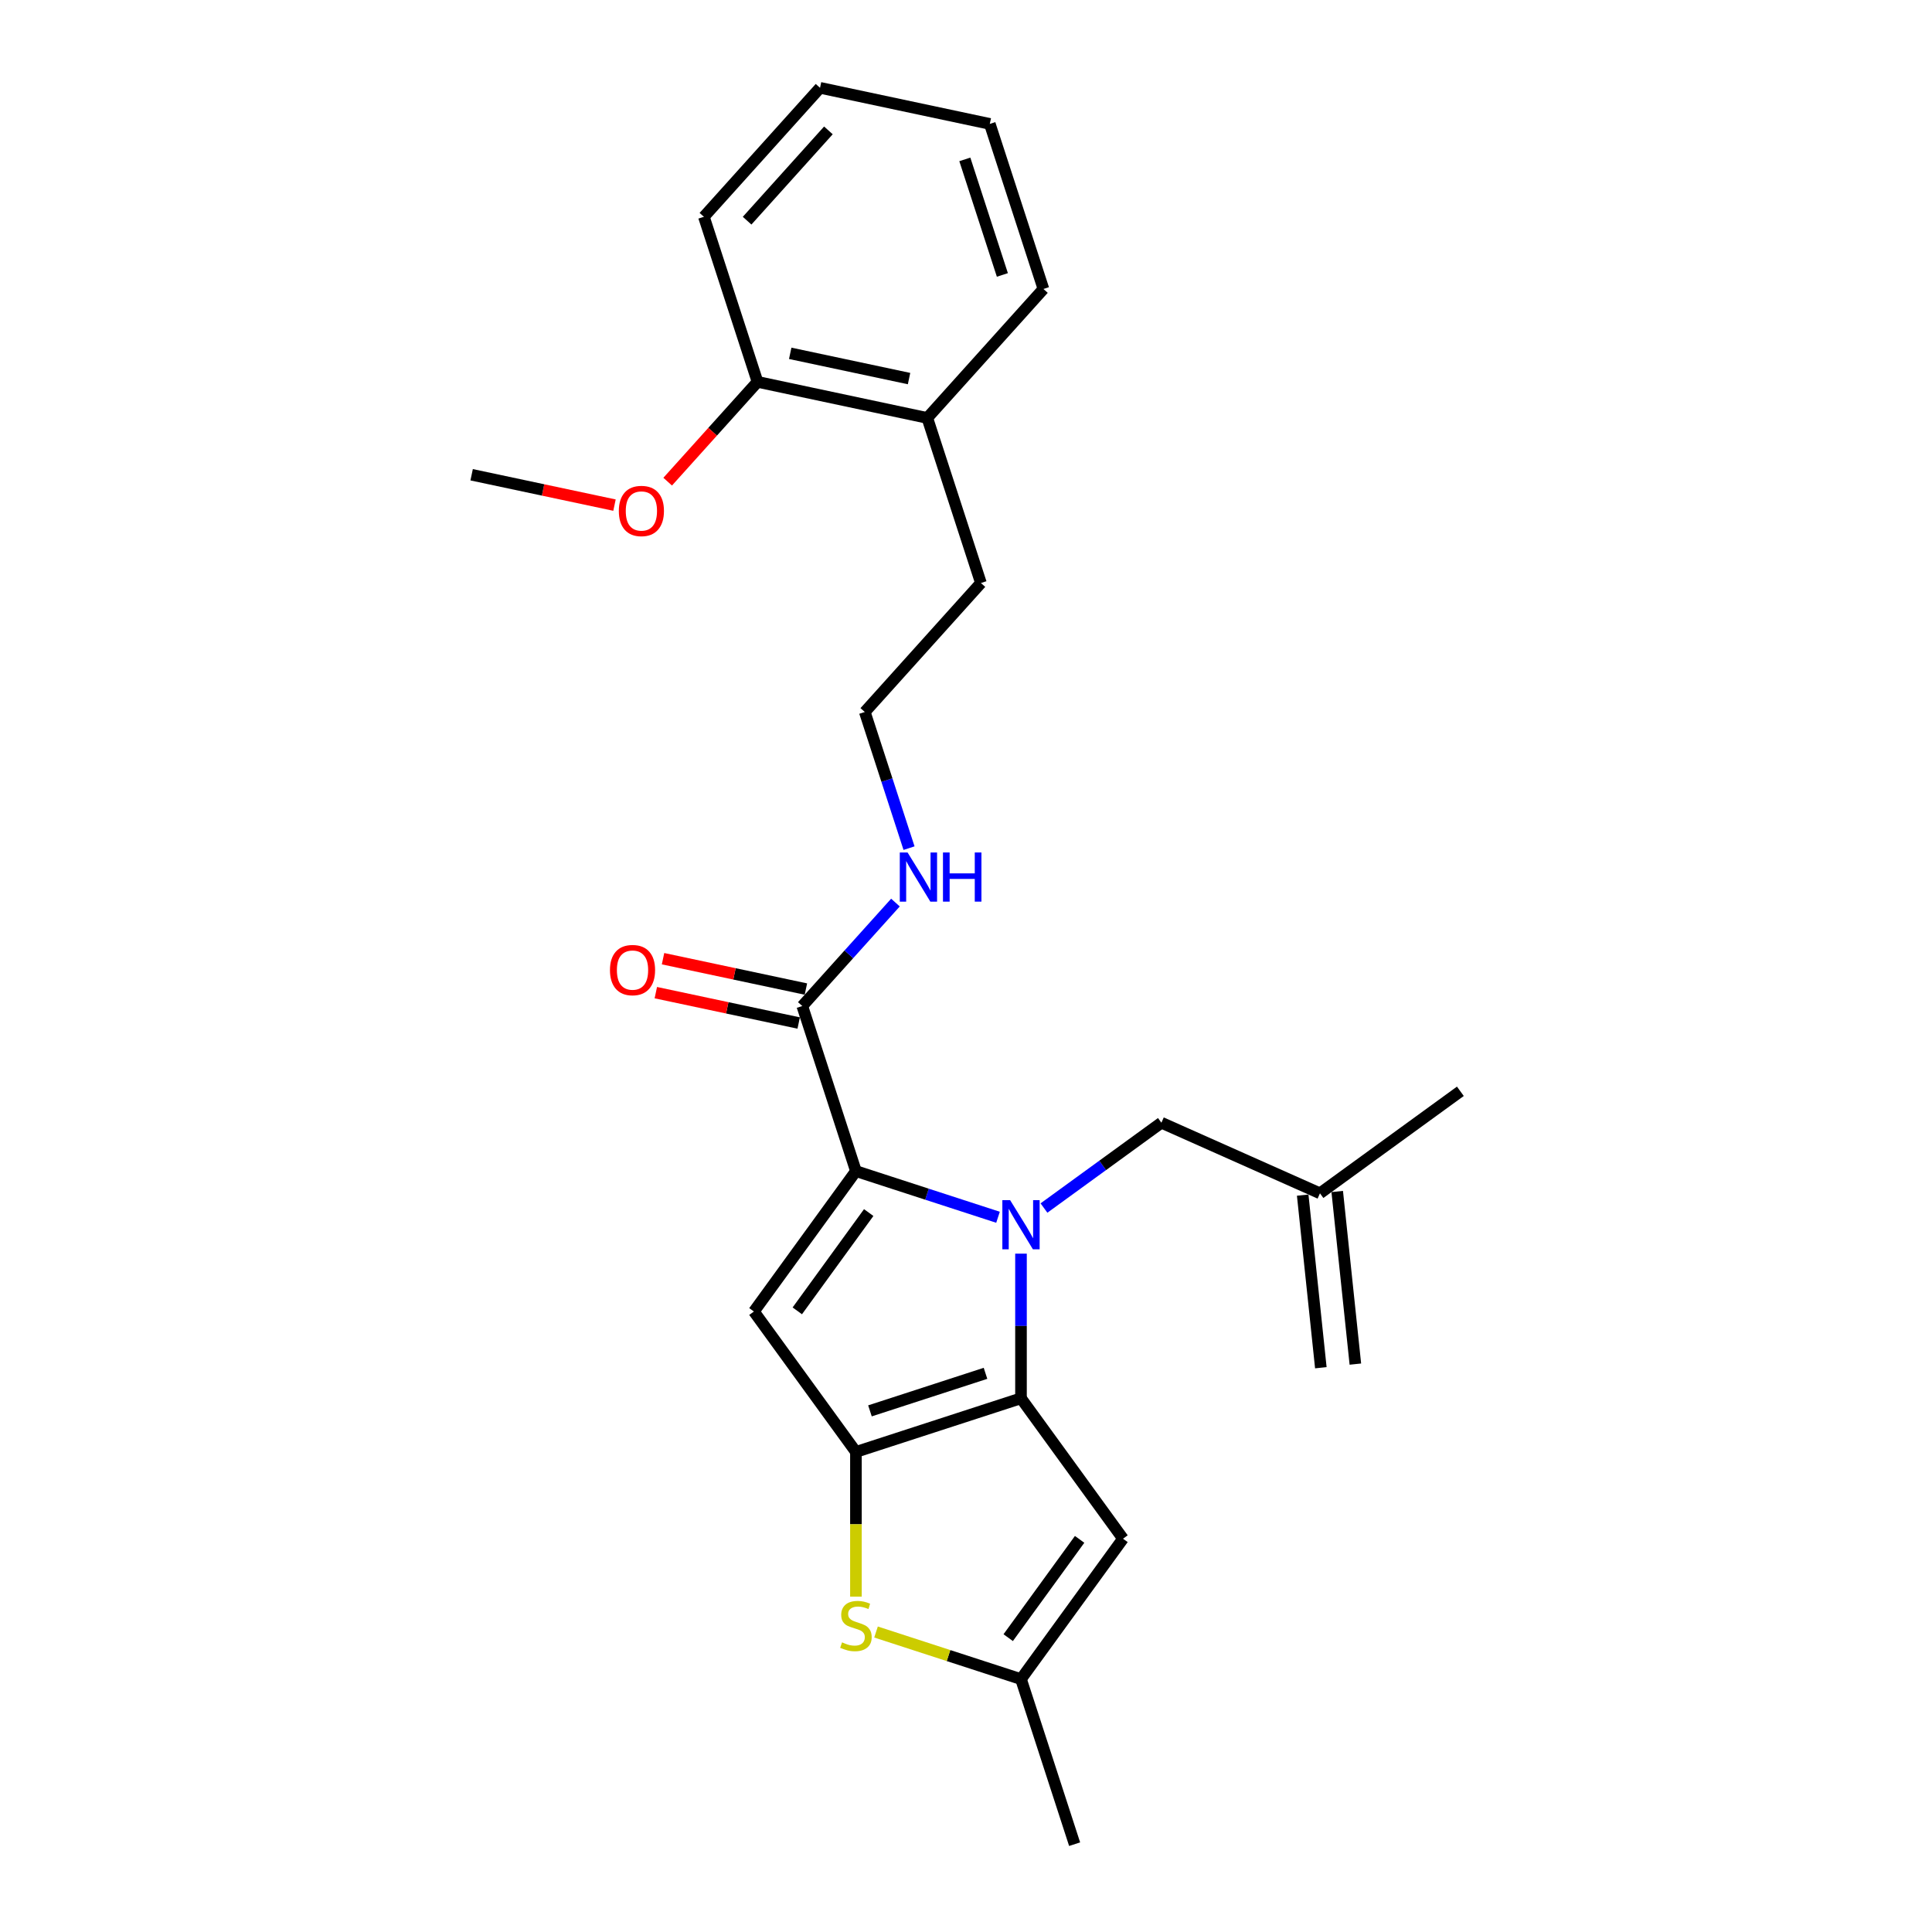 <?xml version='1.0' encoding='iso-8859-1'?>
<svg version='1.1' baseProfile='full'
              xmlns='http://www.w3.org/2000/svg'
                      xmlns:rdkit='http://www.rdkit.org/xml'
                      xmlns:xlink='http://www.w3.org/1999/xlink'
                  xml:space='preserve'
width='1000px' height='1000px' viewBox='0 0 1000 1000'>
<!-- END OF HEADER -->
<rect style='opacity:1.0;fill:#FFFFFF;stroke:none' width='1000' height='1000' x='0' y='0'> </rect>
<path class='bond-0' d='M 364.336,112.214 L 424.447,45.455' style='fill:none;fill-rule:evenodd;stroke:#000000;stroke-width:6px;stroke-linecap:butt;stroke-linejoin:miter;stroke-opacity:1' />
<path class='bond-0' d='M 386.704,114.222 L 428.782,67.491' style='fill:none;fill-rule:evenodd;stroke:#000000;stroke-width:6px;stroke-linecap:butt;stroke-linejoin:miter;stroke-opacity:1' />
<path class='bond-1' d='M 364.336,112.214 L 392.096,197.651' style='fill:none;fill-rule:evenodd;stroke:#000000;stroke-width:6px;stroke-linecap:butt;stroke-linejoin:miter;stroke-opacity:1' />
<path class='bond-2' d='M 415.266,520.723 L 439.374,493.948' style='fill:none;fill-rule:evenodd;stroke:#000000;stroke-width:6px;stroke-linecap:butt;stroke-linejoin:miter;stroke-opacity:1' />
<path class='bond-2' d='M 439.374,493.948 L 463.483,467.173' style='fill:none;fill-rule:evenodd;stroke:#0000FF;stroke-width:6px;stroke-linecap:butt;stroke-linejoin:miter;stroke-opacity:1' />
<path class='bond-3' d='M 417.134,511.935 L 380.161,504.077' style='fill:none;fill-rule:evenodd;stroke:#000000;stroke-width:6px;stroke-linecap:butt;stroke-linejoin:miter;stroke-opacity:1' />
<path class='bond-3' d='M 380.161,504.077 L 343.187,496.218' style='fill:none;fill-rule:evenodd;stroke:#FF0000;stroke-width:6px;stroke-linecap:butt;stroke-linejoin:miter;stroke-opacity:1' />
<path class='bond-3' d='M 413.398,529.51 L 376.425,521.651' style='fill:none;fill-rule:evenodd;stroke:#000000;stroke-width:6px;stroke-linecap:butt;stroke-linejoin:miter;stroke-opacity:1' />
<path class='bond-3' d='M 376.425,521.651 L 339.452,513.792' style='fill:none;fill-rule:evenodd;stroke:#FF0000;stroke-width:6px;stroke-linecap:butt;stroke-linejoin:miter;stroke-opacity:1' />
<path class='bond-4' d='M 415.266,520.723 L 443.026,606.16' style='fill:none;fill-rule:evenodd;stroke:#000000;stroke-width:6px;stroke-linecap:butt;stroke-linejoin:miter;stroke-opacity:1' />
<path class='bond-5' d='M 470.514,438.997 L 459.065,403.761' style='fill:none;fill-rule:evenodd;stroke:#0000FF;stroke-width:6px;stroke-linecap:butt;stroke-linejoin:miter;stroke-opacity:1' />
<path class='bond-5' d='M 459.065,403.761 L 447.617,368.526' style='fill:none;fill-rule:evenodd;stroke:#000000;stroke-width:6px;stroke-linecap:butt;stroke-linejoin:miter;stroke-opacity:1' />
<path class='bond-6' d='M 424.447,45.455 L 512.317,64.132' style='fill:none;fill-rule:evenodd;stroke:#000000;stroke-width:6px;stroke-linecap:butt;stroke-linejoin:miter;stroke-opacity:1' />
<path class='bond-7' d='M 528.464,648.886 L 528.464,686.32' style='fill:none;fill-rule:evenodd;stroke:#0000FF;stroke-width:6px;stroke-linecap:butt;stroke-linejoin:miter;stroke-opacity:1' />
<path class='bond-7' d='M 528.464,686.32 L 528.464,723.754' style='fill:none;fill-rule:evenodd;stroke:#000000;stroke-width:6px;stroke-linecap:butt;stroke-linejoin:miter;stroke-opacity:1' />
<path class='bond-8' d='M 516.57,630.055 L 479.798,618.108' style='fill:none;fill-rule:evenodd;stroke:#0000FF;stroke-width:6px;stroke-linecap:butt;stroke-linejoin:miter;stroke-opacity:1' />
<path class='bond-8' d='M 479.798,618.108 L 443.026,606.16' style='fill:none;fill-rule:evenodd;stroke:#000000;stroke-width:6px;stroke-linecap:butt;stroke-linejoin:miter;stroke-opacity:1' />
<path class='bond-9' d='M 540.358,625.278 L 570.749,603.198' style='fill:none;fill-rule:evenodd;stroke:#0000FF;stroke-width:6px;stroke-linecap:butt;stroke-linejoin:miter;stroke-opacity:1' />
<path class='bond-9' d='M 570.749,603.198 L 601.141,581.117' style='fill:none;fill-rule:evenodd;stroke:#000000;stroke-width:6px;stroke-linecap:butt;stroke-linejoin:miter;stroke-opacity:1' />
<path class='bond-10' d='M 390.223,678.837 L 443.026,751.514' style='fill:none;fill-rule:evenodd;stroke:#000000;stroke-width:6px;stroke-linecap:butt;stroke-linejoin:miter;stroke-opacity:1' />
<path class='bond-11' d='M 390.223,678.837 L 443.026,606.16' style='fill:none;fill-rule:evenodd;stroke:#000000;stroke-width:6px;stroke-linecap:butt;stroke-linejoin:miter;stroke-opacity:1' />
<path class='bond-11' d='M 412.679,678.496 L 449.641,627.622' style='fill:none;fill-rule:evenodd;stroke:#000000;stroke-width:6px;stroke-linecap:butt;stroke-linejoin:miter;stroke-opacity:1' />
<path class='bond-12' d='M 443.026,751.514 L 528.464,723.754' style='fill:none;fill-rule:evenodd;stroke:#000000;stroke-width:6px;stroke-linecap:butt;stroke-linejoin:miter;stroke-opacity:1' />
<path class='bond-12' d='M 450.29,730.263 L 510.096,710.83' style='fill:none;fill-rule:evenodd;stroke:#000000;stroke-width:6px;stroke-linecap:butt;stroke-linejoin:miter;stroke-opacity:1' />
<path class='bond-13' d='M 443.026,751.514 L 443.026,788.966' style='fill:none;fill-rule:evenodd;stroke:#000000;stroke-width:6px;stroke-linecap:butt;stroke-linejoin:miter;stroke-opacity:1' />
<path class='bond-13' d='M 443.026,788.966 L 443.026,826.418' style='fill:none;fill-rule:evenodd;stroke:#CCCC00;stroke-width:6px;stroke-linecap:butt;stroke-linejoin:miter;stroke-opacity:1' />
<path class='bond-14' d='M 528.464,723.754 L 581.267,796.431' style='fill:none;fill-rule:evenodd;stroke:#000000;stroke-width:6px;stroke-linecap:butt;stroke-linejoin:miter;stroke-opacity:1' />
<path class='bond-15' d='M 581.267,796.431 L 528.464,869.108' style='fill:none;fill-rule:evenodd;stroke:#000000;stroke-width:6px;stroke-linecap:butt;stroke-linejoin:miter;stroke-opacity:1' />
<path class='bond-15' d='M 558.811,796.772 L 521.849,847.646' style='fill:none;fill-rule:evenodd;stroke:#000000;stroke-width:6px;stroke-linecap:butt;stroke-linejoin:miter;stroke-opacity:1' />
<path class='bond-16' d='M 528.464,869.108 L 556.224,954.545' style='fill:none;fill-rule:evenodd;stroke:#000000;stroke-width:6px;stroke-linecap:butt;stroke-linejoin:miter;stroke-opacity:1' />
<path class='bond-17' d='M 528.464,869.108 L 490.946,856.918' style='fill:none;fill-rule:evenodd;stroke:#000000;stroke-width:6px;stroke-linecap:butt;stroke-linejoin:miter;stroke-opacity:1' />
<path class='bond-17' d='M 490.946,856.918 L 453.429,844.728' style='fill:none;fill-rule:evenodd;stroke:#CCCC00;stroke-width:6px;stroke-linecap:butt;stroke-linejoin:miter;stroke-opacity:1' />
<path class='bond-18' d='M 683.208,617.656 L 755.885,564.853' style='fill:none;fill-rule:evenodd;stroke:#000000;stroke-width:6px;stroke-linecap:butt;stroke-linejoin:miter;stroke-opacity:1' />
<path class='bond-19' d='M 674.274,618.595 L 683.664,707.936' style='fill:none;fill-rule:evenodd;stroke:#000000;stroke-width:6px;stroke-linecap:butt;stroke-linejoin:miter;stroke-opacity:1' />
<path class='bond-19' d='M 692.142,616.717 L 701.533,706.058' style='fill:none;fill-rule:evenodd;stroke:#000000;stroke-width:6px;stroke-linecap:butt;stroke-linejoin:miter;stroke-opacity:1' />
<path class='bond-20' d='M 683.208,617.656 L 601.141,581.117' style='fill:none;fill-rule:evenodd;stroke:#000000;stroke-width:6px;stroke-linecap:butt;stroke-linejoin:miter;stroke-opacity:1' />
<path class='bond-21' d='M 392.096,197.651 L 479.967,216.329' style='fill:none;fill-rule:evenodd;stroke:#000000;stroke-width:6px;stroke-linecap:butt;stroke-linejoin:miter;stroke-opacity:1' />
<path class='bond-21' d='M 409.012,182.879 L 470.522,195.953' style='fill:none;fill-rule:evenodd;stroke:#000000;stroke-width:6px;stroke-linecap:butt;stroke-linejoin:miter;stroke-opacity:1' />
<path class='bond-22' d='M 392.096,197.651 L 368.843,223.476' style='fill:none;fill-rule:evenodd;stroke:#000000;stroke-width:6px;stroke-linecap:butt;stroke-linejoin:miter;stroke-opacity:1' />
<path class='bond-22' d='M 368.843,223.476 L 345.591,249.301' style='fill:none;fill-rule:evenodd;stroke:#FF0000;stroke-width:6px;stroke-linecap:butt;stroke-linejoin:miter;stroke-opacity:1' />
<path class='bond-23' d='M 512.317,64.132 L 540.078,149.569' style='fill:none;fill-rule:evenodd;stroke:#000000;stroke-width:6px;stroke-linecap:butt;stroke-linejoin:miter;stroke-opacity:1' />
<path class='bond-23' d='M 499.394,82.5 L 518.826,142.306' style='fill:none;fill-rule:evenodd;stroke:#000000;stroke-width:6px;stroke-linecap:butt;stroke-linejoin:miter;stroke-opacity:1' />
<path class='bond-24' d='M 479.967,216.329 L 540.078,149.569' style='fill:none;fill-rule:evenodd;stroke:#000000;stroke-width:6px;stroke-linecap:butt;stroke-linejoin:miter;stroke-opacity:1' />
<path class='bond-25' d='M 479.967,216.329 L 507.727,301.766' style='fill:none;fill-rule:evenodd;stroke:#000000;stroke-width:6px;stroke-linecap:butt;stroke-linejoin:miter;stroke-opacity:1' />
<path class='bond-26' d='M 447.617,368.526 L 507.727,301.766' style='fill:none;fill-rule:evenodd;stroke:#000000;stroke-width:6px;stroke-linecap:butt;stroke-linejoin:miter;stroke-opacity:1' />
<path class='bond-27' d='M 318.061,261.451 L 281.088,253.592' style='fill:none;fill-rule:evenodd;stroke:#FF0000;stroke-width:6px;stroke-linecap:butt;stroke-linejoin:miter;stroke-opacity:1' />
<path class='bond-27' d='M 281.088,253.592 L 244.115,245.733' style='fill:none;fill-rule:evenodd;stroke:#000000;stroke-width:6px;stroke-linecap:butt;stroke-linejoin:miter;stroke-opacity:1' />
<path  class='atom-2' d='M 469.753 441.242
L 478.09 454.717
Q 478.916 456.047, 480.246 458.455
Q 481.575 460.862, 481.647 461.006
L 481.647 441.242
L 485.025 441.242
L 485.025 466.683
L 481.539 466.683
L 472.592 451.951
Q 471.55 450.226, 470.436 448.249
Q 469.358 446.273, 469.035 445.662
L 469.035 466.683
L 465.729 466.683
L 465.729 441.242
L 469.753 441.242
' fill='#0000FF'/>
<path  class='atom-2' d='M 488.079 441.242
L 491.529 441.242
L 491.529 452.058
L 504.537 452.058
L 504.537 441.242
L 507.987 441.242
L 507.987 466.683
L 504.537 466.683
L 504.537 454.933
L 491.529 454.933
L 491.529 466.683
L 488.079 466.683
L 488.079 441.242
' fill='#0000FF'/>
<path  class='atom-3' d='M 315.717 502.117
Q 315.717 496.008, 318.735 492.594
Q 321.754 489.181, 327.395 489.181
Q 333.037 489.181, 336.055 492.594
Q 339.074 496.008, 339.074 502.117
Q 339.074 508.297, 336.019 511.819
Q 332.965 515.304, 327.395 515.304
Q 321.79 515.304, 318.735 511.819
Q 315.717 508.333, 315.717 502.117
M 327.395 512.43
Q 331.276 512.43, 333.36 509.843
Q 335.48 507.219, 335.48 502.117
Q 335.48 497.122, 333.36 494.607
Q 331.276 492.055, 327.395 492.055
Q 323.514 492.055, 321.394 494.571
Q 319.31 497.086, 319.31 502.117
Q 319.31 507.255, 321.394 509.843
Q 323.514 512.43, 327.395 512.43
' fill='#FF0000'/>
<path  class='atom-5' d='M 522.84 621.199
L 531.177 634.675
Q 532.003 636.004, 533.333 638.412
Q 534.662 640.819, 534.734 640.963
L 534.734 621.199
L 538.112 621.199
L 538.112 646.64
L 534.626 646.64
L 525.679 631.908
Q 524.637 630.183, 523.523 628.206
Q 522.445 626.23, 522.121 625.619
L 522.121 646.64
L 518.815 646.64
L 518.815 621.199
L 522.84 621.199
' fill='#0000FF'/>
<path  class='atom-12' d='M 435.84 850.08
Q 436.127 850.188, 437.313 850.691
Q 438.499 851.194, 439.792 851.517
Q 441.122 851.805, 442.416 851.805
Q 444.823 851.805, 446.224 850.655
Q 447.626 849.469, 447.626 847.421
Q 447.626 846.019, 446.907 845.157
Q 446.224 844.295, 445.146 843.827
Q 444.068 843.36, 442.272 842.821
Q 440.008 842.139, 438.642 841.492
Q 437.313 840.845, 436.343 839.48
Q 435.408 838.114, 435.408 835.814
Q 435.408 832.616, 437.564 830.64
Q 439.756 828.664, 444.068 828.664
Q 447.015 828.664, 450.357 830.065
L 449.53 832.832
Q 446.476 831.574, 444.176 831.574
Q 441.697 831.574, 440.331 832.616
Q 438.966 833.622, 439.002 835.383
Q 439.002 836.749, 439.685 837.575
Q 440.403 838.402, 441.409 838.869
Q 442.451 839.336, 444.176 839.875
Q 446.476 840.593, 447.841 841.312
Q 449.207 842.031, 450.177 843.504
Q 451.183 844.941, 451.183 847.421
Q 451.183 850.942, 448.812 852.847
Q 446.476 854.715, 442.559 854.715
Q 440.295 854.715, 438.571 854.212
Q 436.882 853.745, 434.869 852.919
L 435.84 850.08
' fill='#CCCC00'/>
<path  class='atom-24' d='M 320.307 264.483
Q 320.307 258.374, 323.326 254.96
Q 326.344 251.547, 331.986 251.547
Q 337.627 251.547, 340.646 254.96
Q 343.664 258.374, 343.664 264.483
Q 343.664 270.663, 340.61 274.185
Q 337.555 277.67, 331.986 277.67
Q 326.38 277.67, 323.326 274.185
Q 320.307 270.699, 320.307 264.483
M 331.986 274.796
Q 335.866 274.796, 337.95 272.209
Q 340.071 269.585, 340.071 264.483
Q 340.071 259.488, 337.95 256.973
Q 335.866 254.421, 331.986 254.421
Q 328.105 254.421, 325.985 256.937
Q 323.9 259.452, 323.9 264.483
Q 323.9 269.621, 325.985 272.209
Q 328.105 274.796, 331.986 274.796
' fill='#FF0000'/>
</svg>
